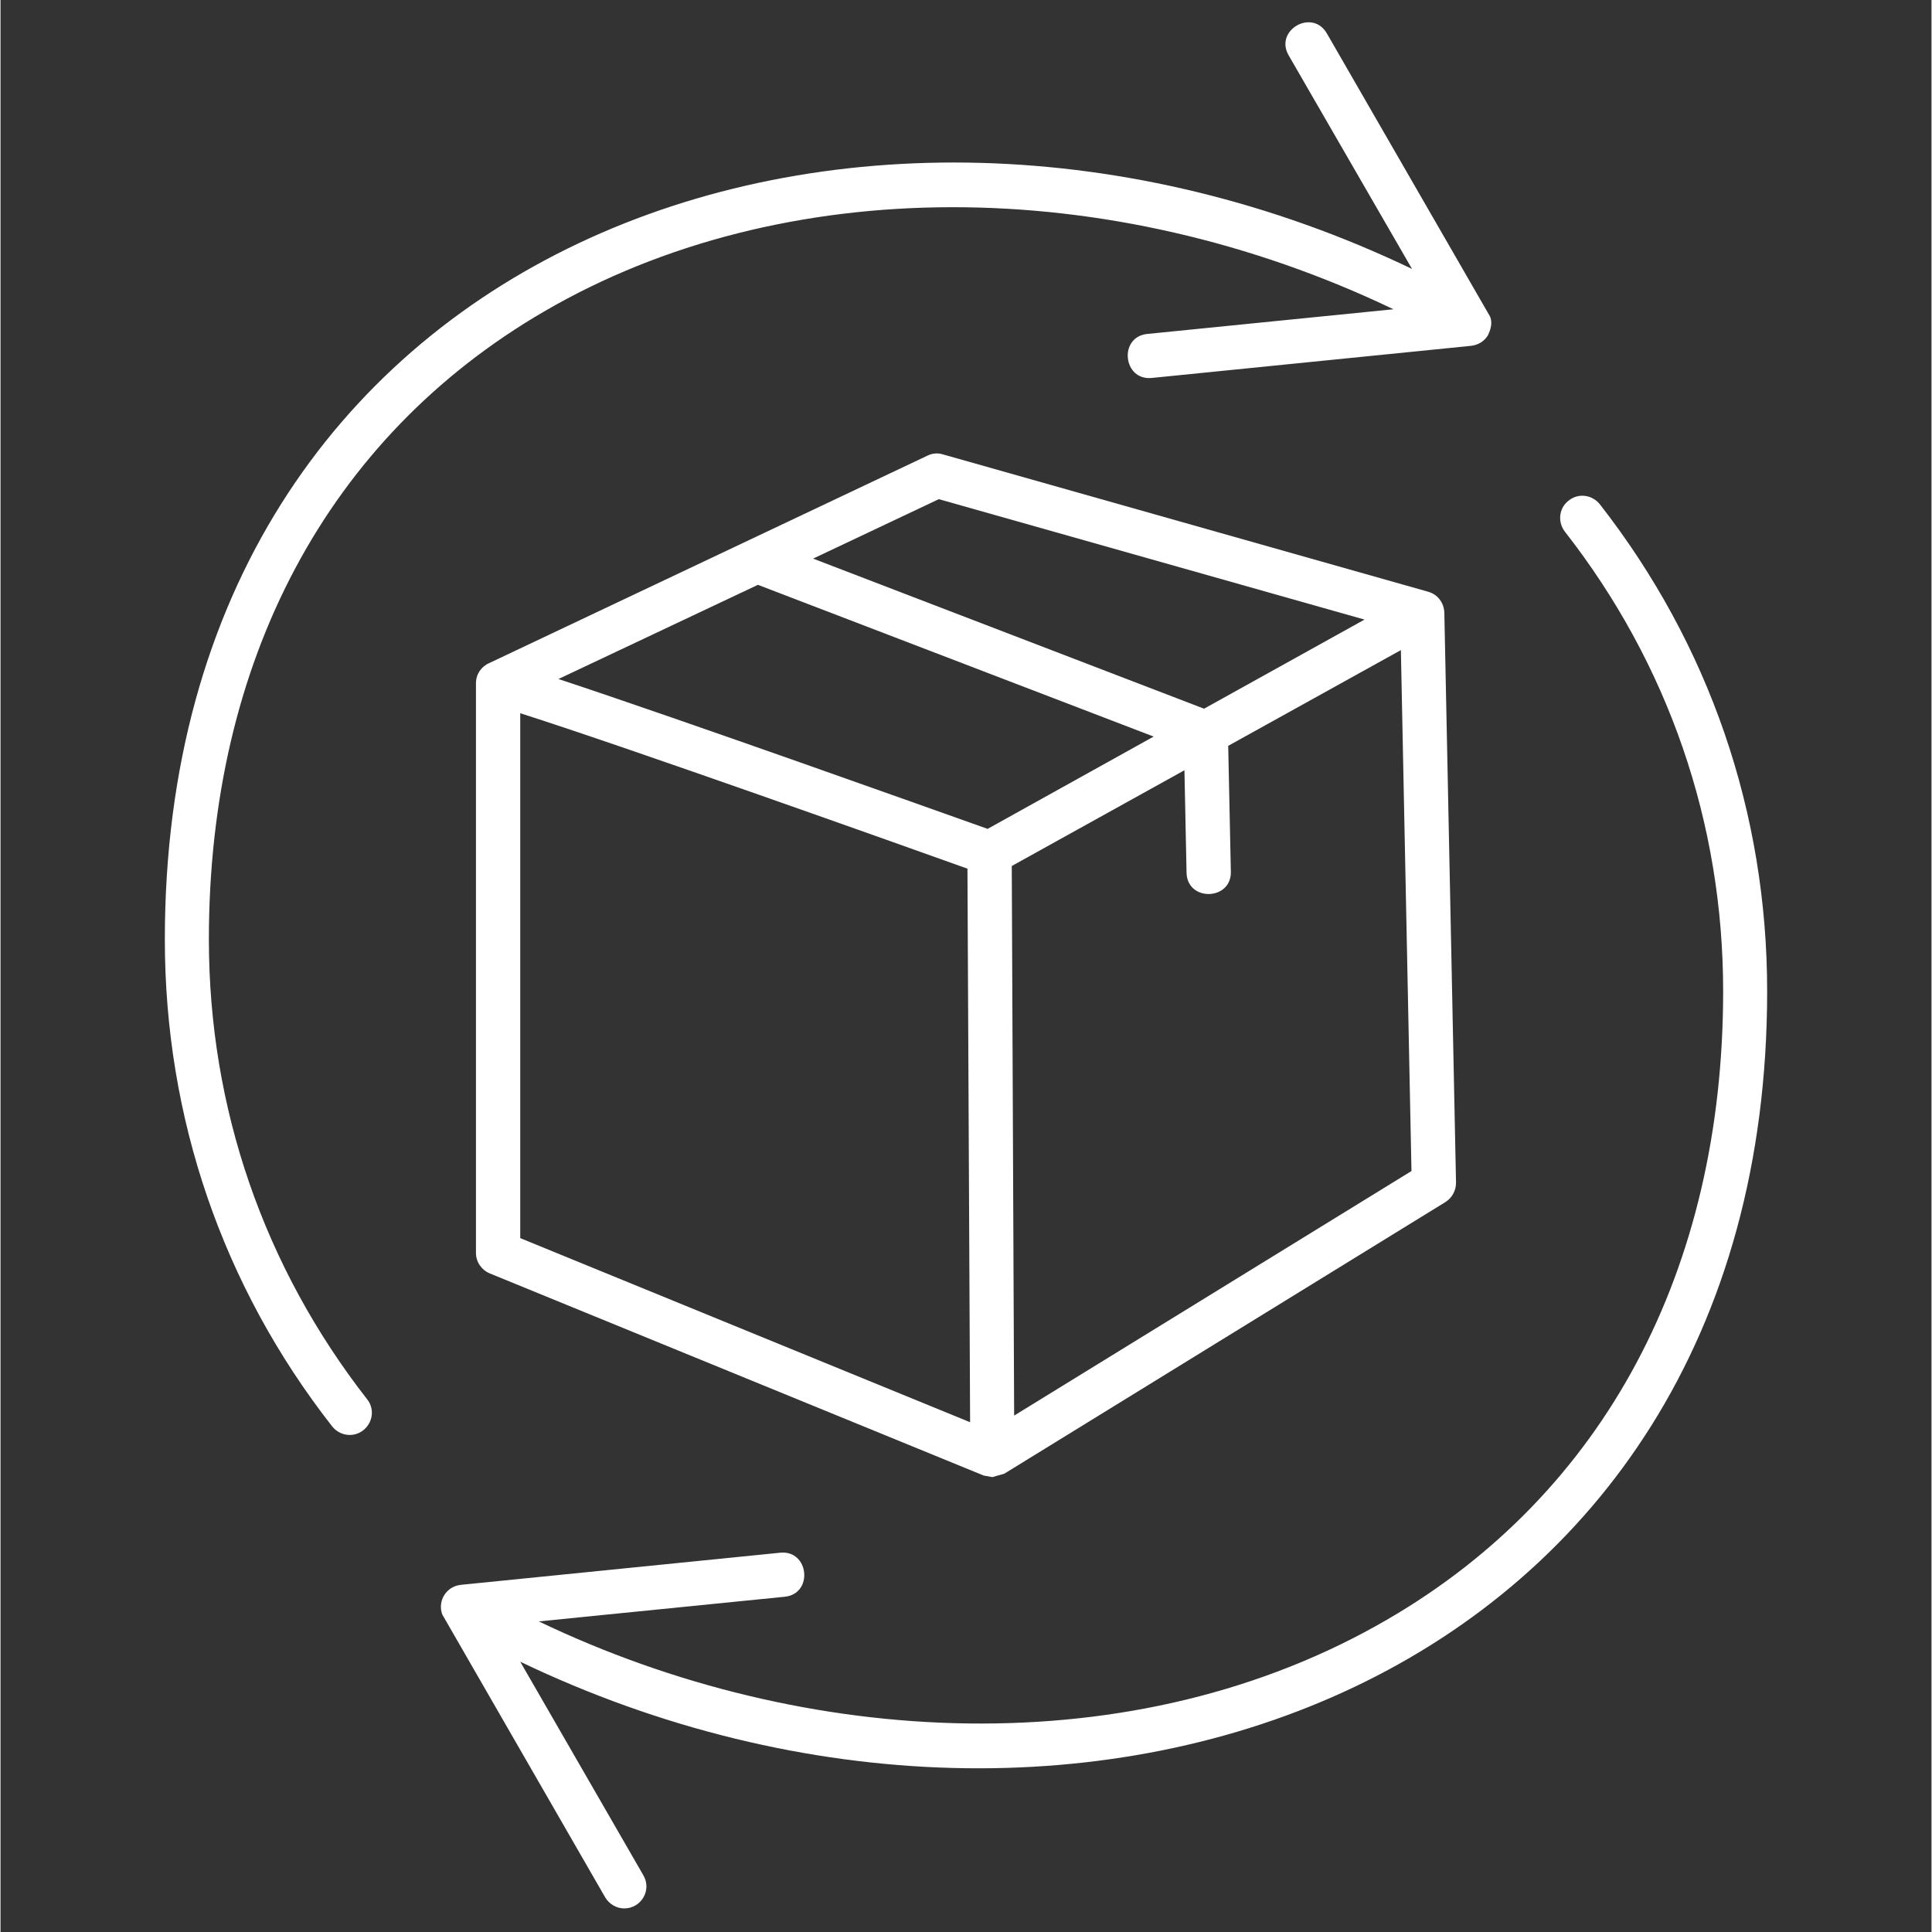 <svg version="1.0" preserveAspectRatio="xMidYMid meet" height="300" viewBox="0 0 224.88 225" zoomAndPan="magnify" width="300" xmlns:xlink="http://www.w3.org/1999/xlink" xmlns="http://www.w3.org/2000/svg"><rect x="0" y="0" width="224.88" height="225" fill="#333333" stroke="none"/><defs><clipPath id="72bf0150f7"><path clip-rule="nonzero" d="M 19.113 2 L 174 2 L 174 168 L 19.113 168 Z M 19.113 2"></path></clipPath><clipPath id="28b17c2834"><path clip-rule="nonzero" d="M 51 57 L 205.766 57 L 205.766 223 L 51 223 Z M 51 57"></path></clipPath></defs><path fill-rule="evenodd" fill-opacity="1" d="M 115.512 172.023 L 114.496 171.84 L 56.977 148.301 C 56.02 147.898 55.371 146.973 55.371 145.922 L 55.371 79.57 C 55.371 78.52 55.988 77.625 56.914 77.223 L 107.945 53.066 C 108.5 52.789 109.148 52.727 109.738 52.914 L 166.266 68.914 C 167.379 69.223 168.121 70.211 168.148 71.387 L 169.508 137.738 C 169.508 138.664 169.047 139.496 168.273 139.992 L 116.902 171.625 Z M 60.527 144.191 L 112.918 165.633 L 112.609 101.164 C 104.918 98.414 73.227 87.109 60.527 83.062 Z M 117.77 100.855 L 118.047 164.859 L 164.32 136.379 L 163.086 75.711 L 142.977 86.859 L 143.285 101.535 C 143.344 104.902 138.188 105.023 138.125 101.625 L 137.879 89.703 Z M 64.977 79.078 C 79.648 83.926 108.781 94.336 114.957 96.531 L 134.293 85.781 L 88.207 68.109 Z M 94.633 65.055 L 140.164 82.535 L 158.852 72.156 L 109.273 58.133 Z M 94.633 65.055" fill="#ffffff"></path><g clip-path="url(#72bf0150f7)"><path fill-rule="evenodd" fill-opacity="1" d="M 40.668 167.113 C 39.895 167.113 39.152 166.773 38.629 166.125 C 25.871 149.816 19.137 130.199 19.137 109.41 C 19.137 28.602 99.172 0.059 164.383 31.32 L 150.02 6.453 C 148.32 3.52 152.766 0.957 154.465 3.891 L 173.465 36.852 C 173.895 37.84 173.246 38.98 173.246 38.98 L 173.246 39.012 C 172.816 39.754 172.074 40.188 171.238 40.277 L 134.078 44.016 C 130.711 44.355 130.188 39.23 133.555 38.891 L 162.219 36.016 C 129.105 20.168 91.078 20.078 63.277 36.293 C 38.133 50.938 24.266 76.914 24.266 109.41 C 24.266 129.027 30.66 147.531 42.707 162.973 C 44.035 164.672 42.766 167.113 40.668 167.113 Z M 40.668 167.113" fill="#ffffff"></path></g><g clip-path="url(#28b17c2834)"><path fill-rule="evenodd" fill-opacity="1" d="M 72.637 222.254 C 71.773 222.254 70.91 221.789 70.414 220.957 L 51.449 188.027 C 50.859 186.422 51.941 184.723 53.641 184.566 L 90.801 180.828 C 94.168 180.488 94.695 185.617 91.328 185.957 L 62.691 188.828 C 93.734 203.719 132.164 205.727 161.602 188.551 C 186.746 173.91 200.617 147.93 200.617 115.434 C 200.617 95.82 194.223 77.316 182.176 61.902 C 181.309 60.758 181.496 59.152 182.637 58.289 C 183.75 57.391 185.355 57.609 186.25 58.719 C 199.008 75.062 205.742 94.645 205.742 115.434 C 205.742 195.934 126.047 224.941 60.527 193.523 L 74.863 218.391 C 75.883 220.121 74.613 222.254 72.637 222.254 Z M 72.637 222.254" fill="#ffffff"></path></g></svg>